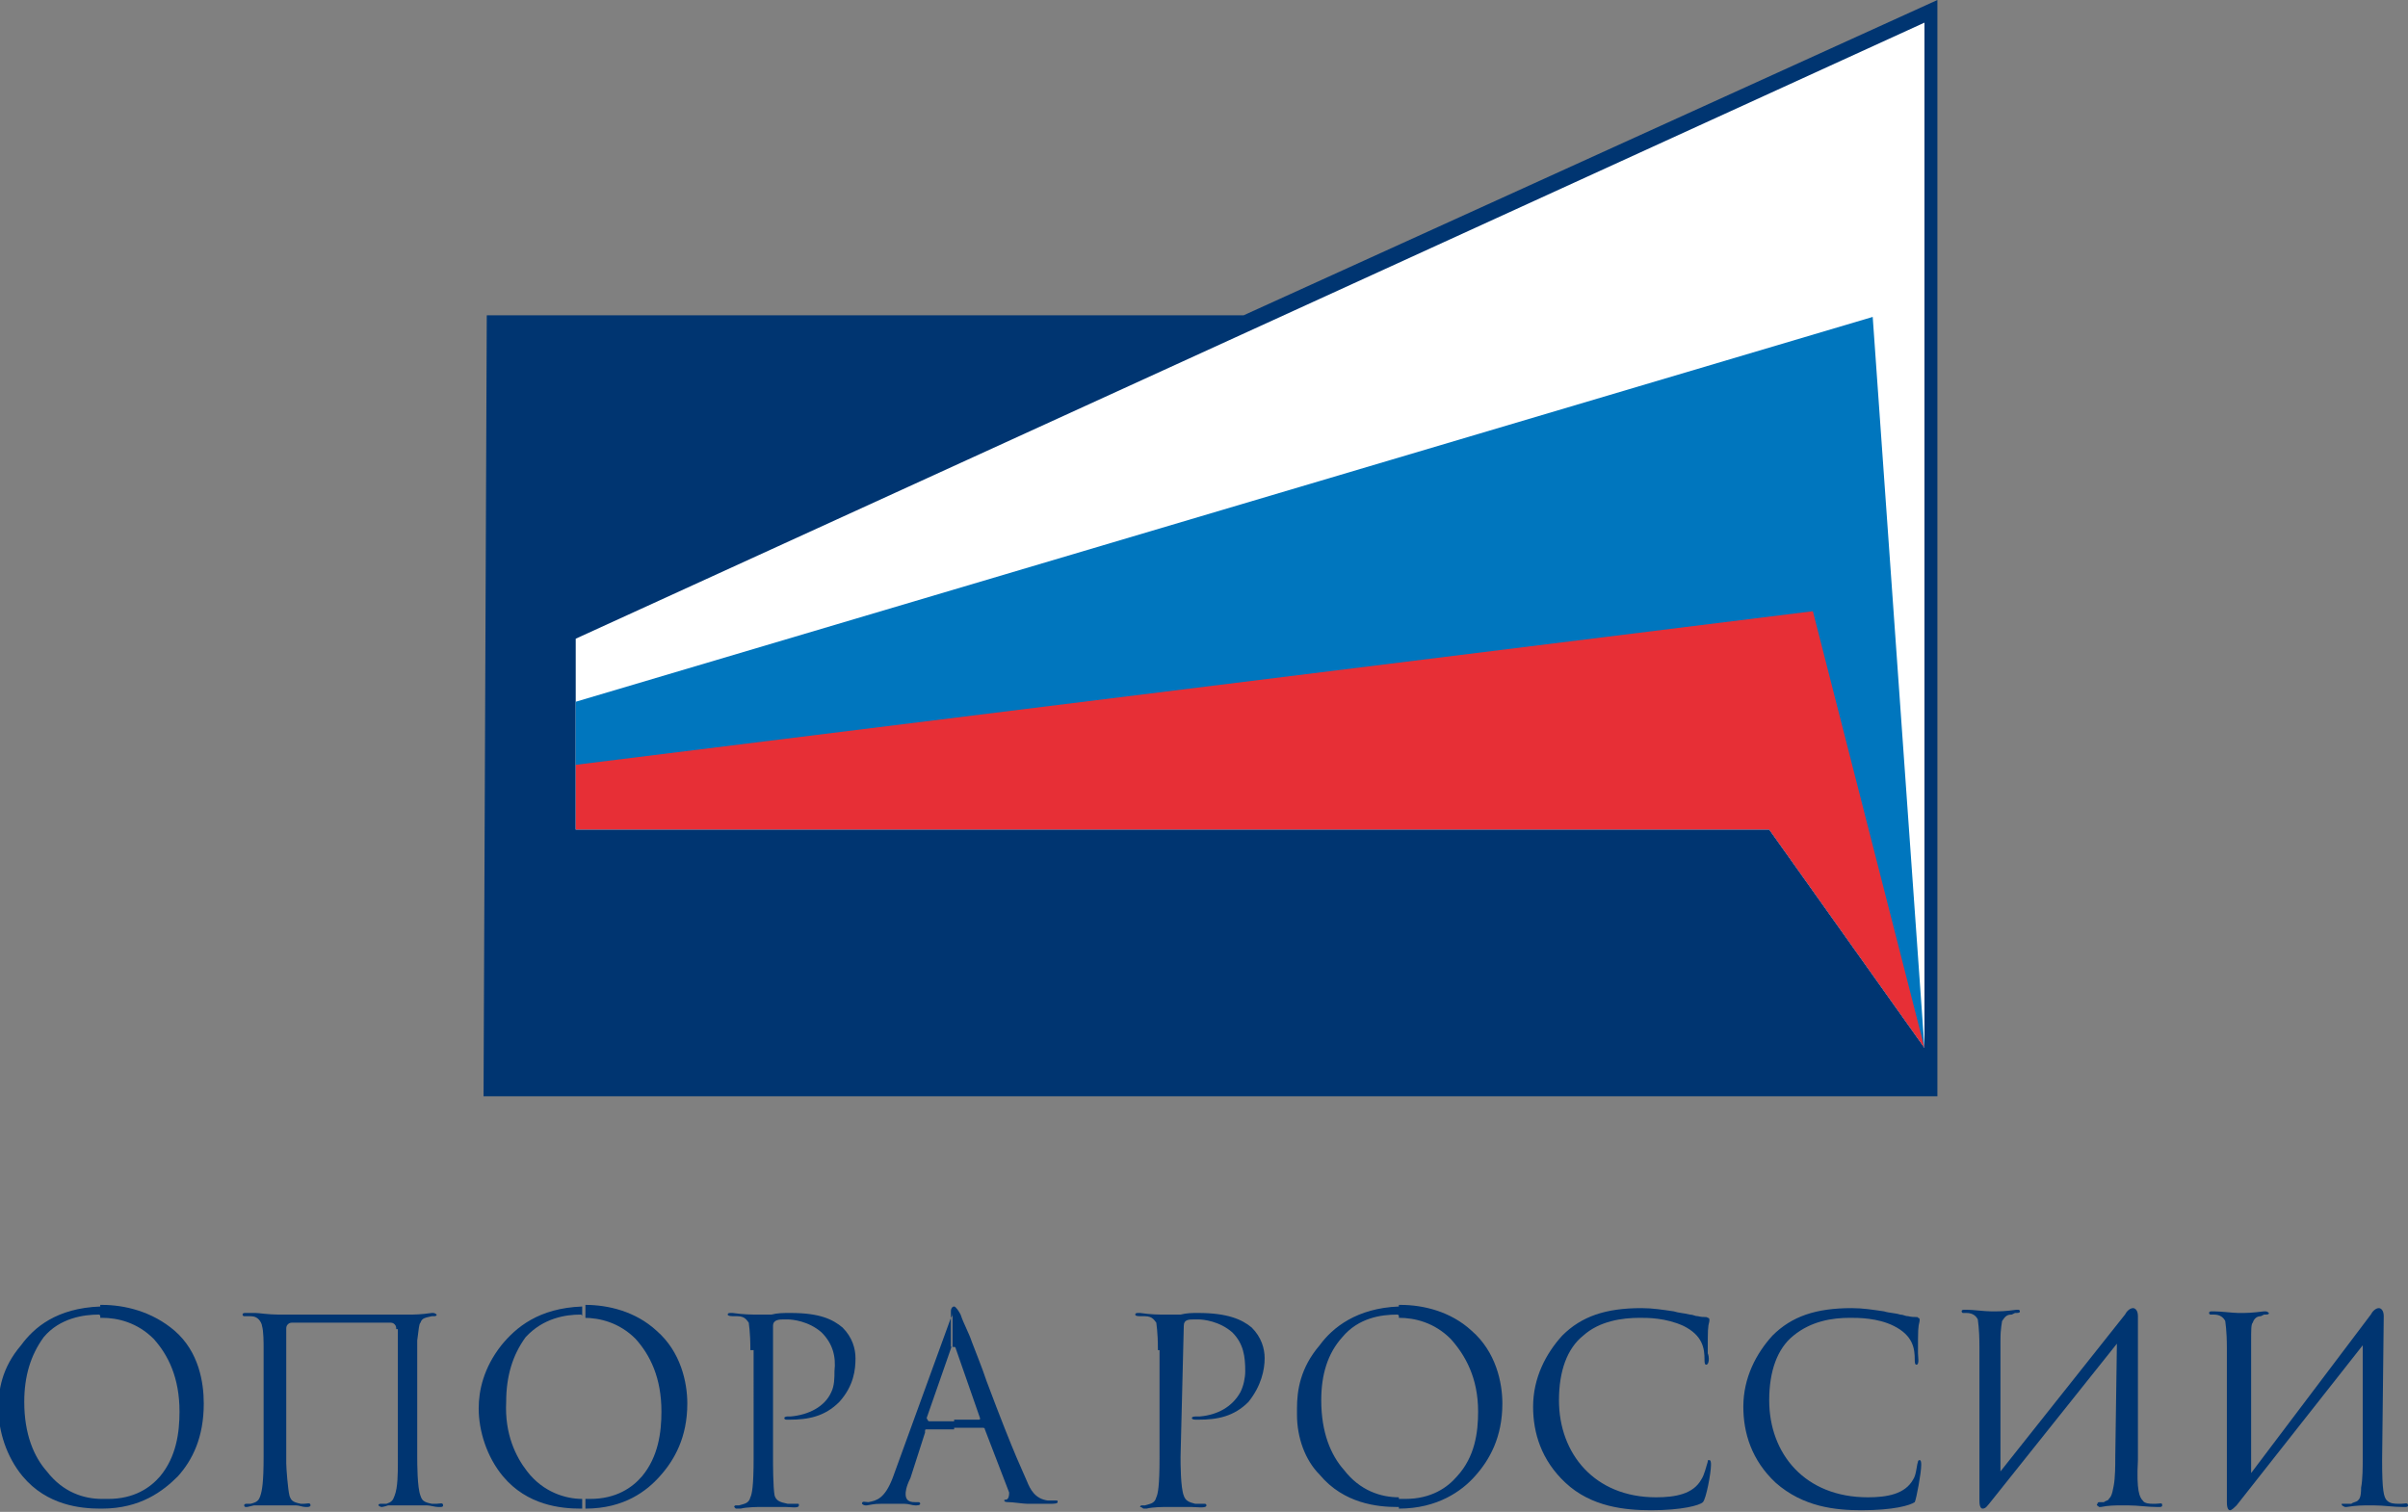 <?xml version="1.0" encoding="UTF-8"?> <!-- Generator: Adobe Illustrator 26.0.1, SVG Export Plug-In . SVG Version: 6.00 Build 0) --> <svg xmlns="http://www.w3.org/2000/svg" xmlns:xlink="http://www.w3.org/1999/xlink" id="Layer_1" x="0px" y="0px" viewBox="0 0 148.9 93.5" style="enable-background:new 0 0 148.9 93.5;" xml:space="preserve"><rect x="0" y="0" width="148.9" height="93.5" fill="#808080" stroke="none"/> <style type="text/css"> .st0{fill:#003571;} .st1{fill:#FFFFFF;} .st2{fill:#0076BE;} .st3{fill:#E72F36;} </style> <path class="st0" d="M1.5,86.7c0,2,0.6,3.4,1.4,4.3c1,1.3,2.3,1.7,3.4,1.7v0.6H6.2c-1.2,0-3.3-0.2-4.8-2c-1-1.2-1.5-2.8-1.5-4.2 c0-1.1,0.2-2.5,1.4-3.9c0.8-1.1,2.2-2.3,4.9-2.4v0.6c0-0.1-0.1-0.1-0.1-0.1c-0.9,0-2.4,0.2-3.4,1.4C1.9,83.8,1.5,85.1,1.5,86.7 M6.3,81.5c1,0,2.2,0.3,3.2,1.3c0.9,1,1.6,2.4,1.6,4.5c0,1.3-0.2,2.8-1.2,4c-0.6,0.7-1.6,1.4-3.2,1.4c-0.1,0-0.3,0-0.4,0v0.6 c2.4,0,3.8-1.1,4.7-2c0.9-1,1.6-2.4,1.6-4.5c0-1.3-0.3-3.2-1.8-4.5c-1.4-1.2-3.1-1.6-4.5-1.6c0,0,0,0-0.1,0V81.5z"></path> <path class="st0" d="M24.5,82.2c0-0.1,0-0.2-0.1-0.3c-0.1-0.1-0.2-0.1-0.3-0.1h-6c-0.1,0-0.2,0-0.3,0.1c-0.1,0.1-0.1,0.2-0.1,0.3 v8.3c0,0.3,0.1,1.6,0.2,2c0.1,0.3,0.2,0.4,0.7,0.5h0.2c0.2,0,0.4-0.1,0.4,0.1c0,0.1-0.2,0.1-0.2,0.1c-0.1,0-0.1,0-0.1,0 c-0.2,0-0.4-0.1-0.6-0.1c-1,0-1.2,0-1.3,0h-0.3c-0.3,0-0.7,0-1,0c-0.4,0.1-0.4,0.1-0.5,0.1c-0.1,0-0.1-0.1-0.1-0.1 c0-0.1,0.1-0.1,0.2-0.1h0.2c0.4-0.1,0.5-0.2,0.6-0.5c0.1-0.3,0.2-0.8,0.2-2.4v-6.8c0-0.2,0-1-0.1-1.3c0-0.1-0.1-0.3-0.2-0.4 c-0.2-0.2-0.4-0.2-0.6-0.2h-0.3c0,0-0.1,0-0.1-0.1c0-0.1,0.1-0.1,0.2-0.1c0.1,0,0.4,0,0.6,0c0.2,0,0.8,0.1,1.4,0.1h8.1 c0.3,0,0.7,0,1.4-0.1c0.1,0,0.1,0,0.1,0c0.1,0,0.2,0.1,0.2,0.1c0,0.1-0.1,0.1-0.2,0.1h-0.1c-0.4,0.1-0.6,0.1-0.7,0.4 c-0.1,0.1-0.1,0.4-0.2,1.1v7.2c0,0.4,0,1.9,0.2,2.4c0.1,0.3,0.2,0.4,0.7,0.5H27c0.2,0,0.4-0.1,0.4,0.1c0,0.1-0.1,0.1-0.2,0.1 c-0.1,0-0.1,0-0.1,0c-0.2,0-0.5-0.1-0.7-0.1c-0.9,0-1.1,0-1.2,0H25c-0.4,0-0.7,0-1,0c-0.3,0.1-0.4,0.1-0.4,0.1 c-0.1,0-0.2-0.1-0.2-0.1c0-0.1,0.1-0.1,0.2-0.1h0.3c0.3-0.1,0.4-0.2,0.5-0.5c0.2-0.5,0.2-1.4,0.2-2V82.2z"></path> <path class="st0" d="M31.3,86.7c-0.1,2,0.6,3.4,1.3,4.3c1,1.3,2.4,1.7,3.4,1.7v0.6c-0.1,0-0.1,0-0.1,0c-1.2,0-3.3-0.2-4.8-2 c-1-1.2-1.5-2.8-1.5-4.2c0-1.1,0.3-2.5,1.4-3.9c0.9-1.1,2.3-2.3,5-2.4v0.6c0-0.1-0.1-0.1-0.1-0.1c-0.9,0-2.3,0.2-3.4,1.4 C31.7,83.8,31.3,85.1,31.3,86.7 M36.1,81.5c1,0,2.2,0.3,3.2,1.3c0.9,1,1.6,2.4,1.6,4.5c0,1.3-0.2,2.8-1.2,4 c-0.6,0.7-1.6,1.4-3.2,1.4c-0.1,0-0.2,0-0.3,0v0.6c2.4,0,3.8-1.1,4.6-2c0.9-1,1.7-2.4,1.7-4.5c0-1.3-0.4-3.2-1.9-4.5 c-1.3-1.2-3-1.6-4.4-1.6V81.5z"></path> <path class="st0" d="M46.4,83.5c0-1.2-0.1-1.6-0.1-1.7c-0.1-0.1-0.2-0.4-0.7-0.4h-0.2c-0.1,0-0.4,0-0.4-0.1c0-0.1,0.1-0.1,0.2-0.1 h0.1c0.7,0.1,1.2,0.1,1.6,0.1H47c0.2,0,0.4,0,0.7,0c0.4-0.1,0.7-0.1,1.2-0.1c1.8,0,2.6,0.4,3.2,0.9c0.6,0.6,0.8,1.3,0.8,1.9 c0,0.7-0.1,1.7-1,2.7c-0.9,0.9-1.9,1.1-3.1,1.1h-0.1c-0.1,0-0.2,0-0.2-0.1c0-0.1,0.2-0.1,0.2-0.1c0.1,0,0.1,0,0.2,0 c1.1-0.1,2.1-0.6,2.5-1.5c0.2-0.4,0.2-0.9,0.2-1.3c0.1-0.9-0.1-1.7-0.8-2.4c-0.8-0.7-1.8-0.8-2.1-0.8c-0.1,0-0.1,0-0.2,0 c-0.3,0-0.7,0-0.7,0.4v8.1c0,0.4,0,1.9,0.1,2.4c0.1,0.3,0.3,0.4,0.8,0.5h0.2c0.1,0,0.2,0,0.3,0c0.1,0,0.1,0,0.1,0 c0.1,0,0.1,0,0.1,0.1c0,0.2-0.5,0.1-0.8,0.1c-0.9,0-1.2,0-1.2,0h-0.4c-0.1,0-0.8,0-1.2,0.1c-0.1,0-0.2,0-0.3,0 c-0.1-0.1-0.1-0.1-0.1-0.1c0-0.1,0.1-0.1,0.1-0.1h0.2c0.3-0.1,0.6-0.1,0.7-0.5c0.1-0.2,0.2-0.7,0.2-2.4V83.5z"></path> <path class="st0" d="M57.5,87.9H59v0.5h-1.7c-0.1,0-0.1,0-0.1,0.2l-0.9,2.8c-0.3,0.6-0.3,0.9-0.3,1c0,0.5,0.4,0.5,0.6,0.5 c0.1,0,0.1,0,0.2,0c0,0,0.1,0,0.1,0.1c0,0.1-0.2,0.1-0.3,0.1c-0.2,0-0.4-0.1-0.7-0.1h-0.1c-0.2,0-0.3,0-0.5,0h-0.2 c-1.1,0-0.9,0-1.5,0.1c-0.1,0-0.1,0-0.1,0c-0.1,0-0.2-0.1-0.2-0.1c0-0.2,0.2-0.1,0.4-0.1c0.5-0.1,1-0.2,1.5-1.5l3.6-9.9 c0.1-0.1,0.1-0.2,0.1-0.4v2.2c-0.1,0-0.1,0.1-0.1,0.1l-1.5,4.3C57.4,87.9,57.4,87.9,57.5,87.9 M59,83.3c0.1,0,0.1,0.1,0.1,0.1 l1.5,4.3c0,0.1,0,0.1-0.1,0.1H59v0.5h1.8c0,0,0.1,0,0.1,0.1l1.5,3.9c0,0.1,0,0.3-0.1,0.4c-0.1,0.1-0.2,0-0.2,0.1 c0,0.1,0.2,0.1,0.3,0.1c0.2,0,0.9,0.1,1.1,0.1h1.5c0.1,0,0.4,0,0.4-0.1c0-0.1,0-0.1-0.1-0.1c-0.1,0-0.2,0-0.5,0 c-0.8-0.1-1.1-0.7-1.3-1.2c-0.2-0.5-0.7-1.4-2.5-6.2c-0.3-0.9-0.6-1.6-0.9-2.4c-0.2-0.6-0.5-1.1-0.7-1.7c-0.1-0.2-0.3-0.5-0.4-0.5 c-0.1,0-0.2,0.1-0.2,0.3V83.3z"></path> <path class="st0" d="M71.6,83.5c0-1.2-0.1-1.6-0.1-1.7c-0.1-0.1-0.2-0.4-0.7-0.4h-0.2c-0.2,0-0.4,0-0.4-0.1c0-0.1,0.1-0.1,0.2-0.1 c0.1,0,0.1,0,0.1,0c0.7,0.1,1.1,0.1,1.6,0.1h0.2c0.2,0,0.5,0,0.7,0c0.4-0.1,0.7-0.1,1.1-0.1c1.8,0,2.7,0.4,3.3,0.9 c0.6,0.6,0.8,1.3,0.8,1.9c0,0.7-0.2,1.7-1,2.7c-0.9,0.9-1.9,1.1-3.1,1.1h-0.1c-0.1,0-0.3,0-0.3-0.1c0-0.1,0.2-0.1,0.3-0.1 c0.1,0,0.1,0,0.2,0c1.1-0.1,2-0.6,2.5-1.5c0.2-0.4,0.3-0.9,0.3-1.3c0-0.9-0.1-1.7-0.8-2.4c-0.8-0.7-1.8-0.8-2.1-0.8 c-0.1,0-0.1,0-0.2,0c-0.4,0-0.7,0-0.7,0.4L73,90.1c0,0.4,0,1.9,0.2,2.4c0.1,0.3,0.3,0.4,0.7,0.5h0.2c0.1,0,0.2,0,0.3,0 c0,0,0,0,0.1,0c0,0,0.1,0,0.1,0.1c0,0.2-0.6,0.1-0.9,0.1c-0.8,0-1.2,0-1.2,0h-0.4c-0.2,0-0.8,0-1.2,0.1c-0.1,0-0.2,0-0.2,0 c-0.1-0.1-0.2-0.1-0.2-0.1c0-0.1,0.1-0.1,0.1-0.1h0.2c0.3-0.1,0.6-0.1,0.7-0.5c0.1-0.2,0.2-0.7,0.2-2.4V83.5z"></path> <path class="st0" d="M80.2,87.5v-0.3c0-0.1,0-0.1,0-0.1c0-1.1,0.2-2.5,1.4-3.9c0.8-1.1,2.3-2.3,4.9-2.4v0.6c0-0.1-0.1-0.1-0.1-0.1 c-1,0-2.4,0.2-3.4,1.4c-0.9,1-1.3,2.3-1.3,3.9c0,2,0.6,3.4,1.4,4.3c1,1.3,2.3,1.7,3.4,1.7v0.6h-0.1c-1.2,0-3.3-0.2-4.8-2 C80.7,90.3,80.2,88.9,80.2,87.5 M86.5,81.5c1,0,2.2,0.3,3.2,1.3c0.9,1,1.7,2.4,1.7,4.5c0,1.3-0.2,2.8-1.3,4 c-0.6,0.7-1.6,1.4-3.2,1.4c-0.1,0-0.2,0-0.4,0v0.6c2.4,0,3.9-1.1,4.7-2c0.9-1,1.7-2.4,1.7-4.5c0-1.3-0.4-3.2-1.9-4.5 c-1.3-1.2-3-1.6-4.4-1.6h-0.1V81.5z"></path> <path class="st0" d="M105.5,84.4c-0.1,0-0.1-0.2-0.1-0.3c0-0.7-0.1-1.5-1.3-2.1c-1.1-0.5-2.2-0.5-2.7-0.5c-1.1,0-2.5,0.2-3.5,1.1 c-1,0.8-1.5,2.2-1.5,4c0,3.3,2.2,6,6,6c1.2,0,2.3-0.2,2.8-1.1c0.2-0.3,0.3-0.8,0.4-1.1c0-0.1,0-0.1,0.1-0.1c0.1,0,0.1,0.2,0.1,0.3 c0,0.5-0.3,2.1-0.5,2.3c-0.2,0.2-1.3,0.5-3.2,0.5c-1.6,0-3.7-0.2-5.3-1.7c-1.5-1.4-2-3.1-2-4.7c0-1.8,0.8-3.3,1.8-4.4 c1.2-1.2,2.7-1.7,4.9-1.7c0.7,0,1.3,0.1,2,0.2c0.3,0.1,0.6,0.1,1,0.2c0.2,0,0.3,0.1,0.5,0.1c0.4,0.1,0.5,0,0.6,0.1 c0.1,0,0.1,0.1,0.1,0.1c0,0,0,0.1,0,0.1c-0.1,0.4-0.1,0.5-0.1,2C105.7,83.9,105.7,84.4,105.5,84.4"></path> <path class="st0" d="M118.5,84.4c-0.1,0-0.1-0.2-0.1-0.3c0-0.7-0.1-1.5-1.3-2.1c-1-0.5-2.2-0.5-2.7-0.5c-1.1,0-2.4,0.2-3.5,1.1 c-1,0.8-1.5,2.2-1.5,4c0,3.3,2.2,6,6.1,6c1.2,0,2.3-0.2,2.8-1.1c0.2-0.3,0.2-0.8,0.3-1.1c0-0.1,0.1-0.1,0.1-0.1 c0.1,0,0.1,0.2,0.1,0.3c0,0.5-0.3,2.1-0.4,2.3c-0.3,0.2-1.3,0.5-3.3,0.5c-1.6,0-3.6-0.2-5.3-1.7c-1.5-1.4-2-3.1-2-4.7 c0-1.8,0.8-3.3,1.8-4.4c1.2-1.2,2.7-1.7,4.9-1.7c0.7,0,1.3,0.1,2,0.2c0.3,0.1,0.7,0.1,1,0.2c0.2,0,0.3,0.1,0.5,0.1 c0.4,0.1,0.6,0,0.6,0.1c0.1,0,0.1,0.1,0.1,0.1c0,0,0,0.1,0,0.1c-0.1,0.4-0.1,0.5-0.1,2C118.6,83.9,118.7,84.4,118.5,84.4"></path> <path class="st0" d="M131.4,81.3c0.1-0.2,0.3-0.4,0.5-0.4c0.1,0,0.3,0.1,0.3,0.5v8.9c-0.1,1.9,0.1,2.3,0.3,2.5 c0.1,0.2,0.5,0.2,0.6,0.2h0.2c0.3,0,0.4-0.1,0.4,0.1c0,0.1-0.1,0.1-0.2,0.1h-0.1c-0.6,0-1.2-0.1-1.8-0.1h-0.4c-0.4,0-0.8,0-1.3,0.1 c-0.1,0-0.1,0-0.1,0c-0.1-0.1-0.2-0.1-0.1-0.2c0-0.1,0.1-0.1,0.1-0.1h0.3c0.1-0.1,0.3-0.1,0.3-0.2c0.1-0.1,0.2-0.2,0.3-0.8 c0.1-0.5,0.1-1.3,0.1-1.8l0.1-7l-7.9,9.9c-0.1,0.1-0.2,0.3-0.4,0.3c-0.1,0-0.2-0.1-0.2-0.5v-9.5c0-1.2-0.1-1.6-0.1-1.7 c-0.1-0.2-0.3-0.4-0.7-0.4h-0.2c-0.1,0-0.1-0.1-0.1-0.1c0-0.1,0.1-0.1,0.2-0.1c0,0,0.1,0,0.1,0c0.4,0,1.1,0.1,1.5,0.1h0.3 c0.2,0,0.6,0,1.3-0.1c0.1,0,0.1,0,0.1,0c0.1,0,0.1,0.1,0.1,0.1c0,0.1-0.1,0.1-0.3,0.1l-0.2,0.1c-0.3,0-0.4,0.1-0.6,0.4 c0,0.1-0.1,0.4-0.1,1.2v8.1L131.4,81.3z"></path> <path class="st0" d="M146.6,81.3c0.1-0.2,0.3-0.4,0.5-0.4c0.1,0,0.3,0.1,0.3,0.5l-0.1,8.9c0,1.9,0.1,2.3,0.3,2.5 c0.2,0.2,0.5,0.2,0.7,0.2h0.2c0.2,0,0.4-0.1,0.4,0.1c0,0.1-0.1,0.1-0.2,0.1c-0.1,0-0.1,0-0.1,0c-0.6,0-1.2-0.1-1.8-0.1h-0.3 c-0.4,0-0.8,0-1.4,0.1H145c-0.2-0.1-0.2-0.1-0.2-0.2C144.9,93,145,93,145,93h0.4c0.1-0.1,0.3-0.1,0.4-0.2c0.1-0.1,0.2-0.2,0.2-0.8 c0.1-0.5,0.1-1.3,0.1-1.8v-7l-7.8,9.9c-0.1,0.1-0.3,0.3-0.4,0.3c-0.1,0-0.2-0.1-0.2-0.5v-9.5c0-1.2-0.1-1.6-0.1-1.7 c-0.1-0.2-0.3-0.4-0.7-0.4h-0.2c-0.1,0-0.1-0.1-0.1-0.1c0-0.1,0.1-0.1,0.2-0.1h0.1c0.4,0,1.2,0.1,1.5,0.1h0.2c0.3,0,0.6,0,1.4-0.1 h0.1c0.1,0,0.2,0.1,0.2,0.1c0,0.1-0.1,0.1-0.3,0.1l-0.2,0.1c-0.2,0-0.4,0.1-0.5,0.4c-0.1,0.1-0.1,0.4-0.1,1.2v8.1L146.6,81.3z"></path> <polygon class="st0" points="35.6,39.5 119,1.4 119,64.8 109.4,51.3 35.6,51.3 "></polygon> <polygon class="st0" points="119.8,0 76.9,19.5 30.1,19.5 29.9,67.8 119.8,67.8 "></polygon> <polygon class="st1" points="35.6,39.5 119,1.4 119,64.8 109.4,51.3 35.6,51.3 "></polygon> <polygon class="st2" points="35.6,43.4 115.8,19.6 119,64.8 109.4,51.3 35.6,51.3 "></polygon> <polygon class="st3" points="35.6,47.3 112.1,37.8 119,64.8 109.4,51.3 35.6,51.3 "></polygon> </svg> 